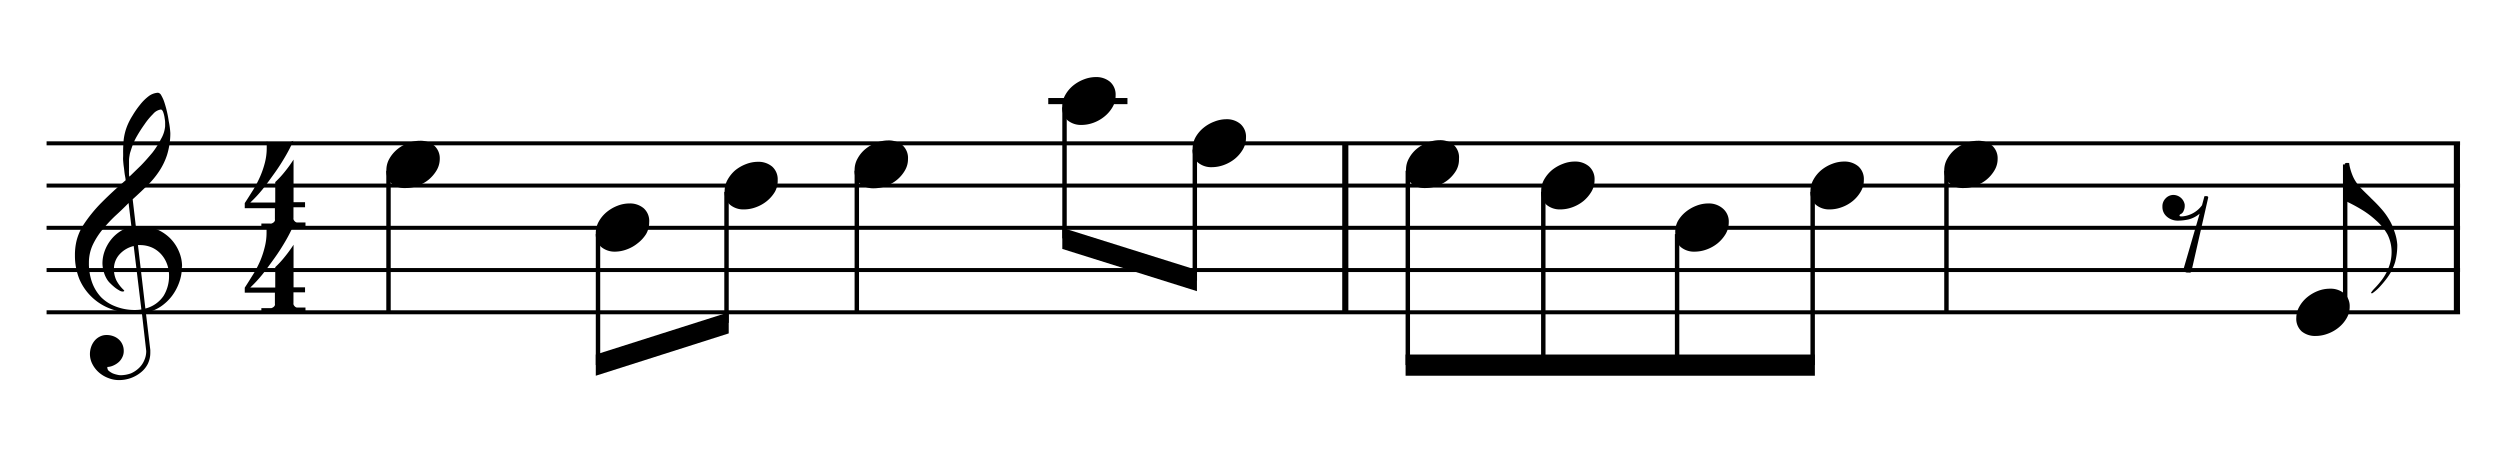 <svg id="レイヤー_1" data-name="レイヤー 1" xmlns="http://www.w3.org/2000/svg" viewBox="0 0 293.56 55.58"><defs><style>.cls-1,.cls-2,.cls-3{fill:none;stroke:#000;stroke-miterlimit:10;}.cls-1{stroke-width:0.72px;}.cls-2{stroke-width:0.47px;}.cls-3{stroke-width:0.52px;}</style></defs><path d="M21.36,31.31a5.33,5.33,0,0,1-.31,1.83,6,6,0,0,1-.85,1.6A5.62,5.62,0,0,1,18.87,36a5.18,5.18,0,0,1-1.74.73l.52,4.37c0,.1,0,.17,0,.21v.15a3,3,0,0,1-.29,1.26,3,3,0,0,1-.81,1,4.05,4.05,0,0,1-1.18.67,4.09,4.09,0,0,1-1.41.24,3.3,3.3,0,0,1-1.19-.22,3.58,3.58,0,0,1-1.09-.62,3.28,3.28,0,0,1-.81-1,2.55,2.55,0,0,1-.31-1.23,2.62,2.62,0,0,1,.14-.82,2.32,2.32,0,0,1,.39-.71,1.9,1.9,0,0,1,.62-.5,1.68,1.68,0,0,1,.82-.19,2.17,2.17,0,0,1,.76.13,1.92,1.92,0,0,1,.65.38,1.7,1.7,0,0,1,.43.59,1.77,1.77,0,0,1,.16.77,1.58,1.58,0,0,1-.16.72,1.83,1.83,0,0,1-.42.58,2.36,2.36,0,0,1-.62.4,1.82,1.82,0,0,1-.72.18.24.24,0,0,0,0,.12.47.47,0,0,0,.19.36,2.25,2.25,0,0,0,.43.27,3.13,3.13,0,0,0,.52.16,2.05,2.05,0,0,0,.39.06,3.67,3.67,0,0,0,1.24-.22,3.21,3.21,0,0,0,.92-.61,2.68,2.68,0,0,0,.64-.92,2.62,2.62,0,0,0,.23-1.1l-.51-4.45-.34,0h-.58a7.47,7.47,0,0,1-2.75-.5A6.4,6.4,0,0,1,9.33,32.8,7.35,7.35,0,0,1,8.8,30,7,7,0,0,1,9,28.23a6.61,6.61,0,0,1,.69-1.66A17,17,0,0,1,12,23.71c.91-.91,1.83-1.75,2.75-2.54,0-.22-.07-.47-.11-.75s-.06-.55-.1-.81-.06-.52-.08-.76,0-.42,0-.55v-.2a15.54,15.54,0,0,1,.06-1.66A6.42,6.42,0,0,1,15,14.63a7.76,7.76,0,0,1,.57-1.07,10,10,0,0,1,.87-1.25,5.49,5.49,0,0,1,1-1,2,2,0,0,1,1.11-.42.51.51,0,0,1,.36.26,5,5,0,0,1,.3.61c.09.24.16.47.22.68s.11.38.13.49a12.12,12.12,0,0,1,.25,1.28A9.6,9.6,0,0,1,20,15.62v.16a8.71,8.71,0,0,1-.39,2.43,7.87,7.87,0,0,1-.93,1.91,10.22,10.22,0,0,1-1.38,1.66c-.53.52-1.1,1.06-1.72,1.62l.37,3.17a2,2,0,0,1,.36,0h.36a4.33,4.33,0,0,1,1.81.39A5,5,0,0,1,20,28a4.86,4.86,0,0,1,1,1.5,4.51,4.51,0,0,1,.38,1.83ZM15.7,28.89a3.24,3.24,0,0,0-1.62.93,2.52,2.52,0,0,0-.7,1.73,3,3,0,0,0,.29,1.38,4.25,4.25,0,0,0,.86,1.12.17.17,0,0,1,.06.12v0s-.07.06-.14.06h-.1a.79.79,0,0,1-.36-.14,3.77,3.77,0,0,1-.51-.34c-.17-.14-.34-.29-.49-.44a2.44,2.44,0,0,1-.36-.41,3.32,3.32,0,0,1-.45-1,3.67,3.67,0,0,1-.15-1,4.27,4.27,0,0,1,.26-1.42A4.76,4.76,0,0,1,13,28.19a4.41,4.41,0,0,1,1.08-1,2.93,2.93,0,0,1,1.36-.51l-.34-2.84q-.75.77-1.59,1.53A18,18,0,0,0,12,27a8.59,8.59,0,0,0-1.13,1.8,5,5,0,0,0-.43,2.07,6.59,6.59,0,0,0,.37,2.29,5,5,0,0,0,1.08,1.76A4.81,4.81,0,0,0,13.61,36a6.15,6.15,0,0,0,2.21.4,4.93,4.93,0,0,0,.78-.06Zm3.69-14.06c0-.07,0-.22,0-.44s-.05-.45-.08-.67a3.39,3.39,0,0,0-.16-.59q-.12-.27-.27-.27a1.49,1.49,0,0,0-.91.53,7.89,7.89,0,0,0-1,1.21A16.4,16.4,0,0,0,16.07,16a7,7,0,0,0-.54,1.17c-.08.23-.15.44-.2.61a2.42,2.42,0,0,0-.12.5,3.86,3.86,0,0,0-.06.49c0,.18,0,.37,0,.6v.36a2.62,2.62,0,0,0,0,.27,2.76,2.76,0,0,0,0,.37c0,.14,0,.26.05.37l1.35-1.31c.47-.48.92-1,1.35-1.51a9.6,9.6,0,0,0,1-1.59A3.53,3.53,0,0,0,19.39,14.83Zm.46,17.54A3.85,3.85,0,0,0,19.61,31a3.53,3.53,0,0,0-.69-1.15,3.28,3.28,0,0,0-1.09-.79,3.47,3.47,0,0,0-1.35-.28l-.28,0,.87,7.45a3.66,3.66,0,0,0,2.14-1.49A4.44,4.44,0,0,0,19.85,32.37Z"/><path d="M30.69,36.71v-.53h1l.18,0a.86.86,0,0,0,.25-.13.46.46,0,0,0,.16-.22.41.41,0,0,0,0-.16V34.37H28.74v-.59c.35-.53.67-1.06,1-1.58a12.52,12.52,0,0,0,.82-1.58A10.66,10.66,0,0,0,31.09,29a6.8,6.8,0,0,0,.21-1.69c0-.14,0-.26,0-.39a2.66,2.66,0,0,0,0-.39,1.46,1.46,0,0,0,.69.24,5.45,5.45,0,0,0,.64,0H33c.14,0,.35,0,.62,0a2.3,2.3,0,0,0,.83-.27,18.62,18.62,0,0,1-.93,1.81c-.39.67-.82,1.35-1.29,2s-.95,1.33-1.44,1.94a15.39,15.39,0,0,1-1.4,1.51h2.93V31.37a10.68,10.68,0,0,0,1.1-1.19,15.66,15.66,0,0,0,1.05-1.44v5h1.35v.59H34.46v1.27a.37.37,0,0,0,0,.13.46.46,0,0,0,.12.21.47.47,0,0,0,.26.17l.21,0h.82v.53Z"/><path d="M30.69,26.79v-.54h1a.69.69,0,0,0,.18,0,.86.86,0,0,0,.25-.13.46.46,0,0,0,.16-.22.41.41,0,0,0,0-.16V24.45H28.74v-.6c.35-.53.67-1.05,1-1.57a13.23,13.23,0,0,0,.82-1.58,10.66,10.66,0,0,0,.55-1.62,6.83,6.83,0,0,0,.21-1.7c0-.13,0-.26,0-.38a2.56,2.56,0,0,0,0-.39,1.58,1.58,0,0,0,.69.24,5.45,5.45,0,0,0,.64,0H33c.14,0,.35,0,.62-.05a2.3,2.3,0,0,0,.83-.27,18.62,18.62,0,0,1-.93,1.81c-.39.67-.82,1.35-1.29,2s-.95,1.33-1.44,1.94a15.17,15.17,0,0,1-1.4,1.5h2.93v-2.4a10.68,10.68,0,0,0,1.1-1.19,14.56,14.56,0,0,0,1.05-1.45v5h1.35v.6H34.46v1.27a.37.37,0,0,0,0,.13.46.46,0,0,0,.12.21.47.47,0,0,0,.26.17,1,1,0,0,0,.21,0h.82v.54Z"/><line class="cls-1" x1="157.97" y1="16.83" x2="157.97" y2="36.67"/><line class="cls-1" x1="288.5" y1="16.83" x2="288.5" y2="36.67"/><line class="cls-2" x1="5.47" y1="16.83" x2="288.87" y2="16.83"/><line class="cls-2" x1="5.47" y1="21.79" x2="288.87" y2="21.79"/><line class="cls-2" x1="5.47" y1="26.75" x2="288.87" y2="26.75"/><line class="cls-2" x1="5.47" y1="31.71" x2="288.87" y2="31.71"/><line class="cls-2" x1="5.47" y1="36.67" x2="288.87" y2="36.67"/><line class="cls-3" x1="45.62" y1="20.05" x2="45.62" y2="36.67"/><path d="M51.64,18.66A2.68,2.68,0,0,1,51.27,20a4.29,4.29,0,0,1-.94,1.1,4.49,4.49,0,0,1-1.28.72,4.12,4.12,0,0,1-1.4.26A2.45,2.45,0,0,1,46,21.57,2,2,0,0,1,45.37,20a2.7,2.7,0,0,1,.35-1.36,4,4,0,0,1,.93-1.11,4.43,4.43,0,0,1,1.27-.73,3.85,3.85,0,0,1,1.39-.27,2.5,2.5,0,0,1,1.67.56A2,2,0,0,1,51.64,18.66Z"/><path d="M76.23,26.1a2.73,2.73,0,0,1-.36,1.38,4.1,4.1,0,0,1-1,1.09,4.36,4.36,0,0,1-1.28.72,4,4,0,0,1-1.39.26A2.45,2.45,0,0,1,70.6,29a2,2,0,0,1-.64-1.6A2.72,2.72,0,0,1,70.32,26a3.91,3.91,0,0,1,.92-1.1,4.6,4.6,0,0,1,1.27-.74,3.91,3.91,0,0,1,1.4-.27,2.5,2.5,0,0,1,1.67.56A2,2,0,0,1,76.23,26.1Z"/><line class="cls-3" x1="70.22" y1="27.49" x2="70.22" y2="42.87"/><path d="M91.32,21.14A2.67,2.67,0,0,1,91,22.51a4.14,4.14,0,0,1-.95,1.1,4.36,4.36,0,0,1-1.28.72,4,4,0,0,1-1.39.26,2.45,2.45,0,0,1-1.65-.54,2,2,0,0,1-.64-1.61,2.71,2.71,0,0,1,.36-1.36A4.1,4.1,0,0,1,86.33,20a4.57,4.57,0,0,1,1.27-.73A3.91,3.91,0,0,1,89,19a2.5,2.5,0,0,1,1.67.56A2,2,0,0,1,91.32,21.14Z"/><line class="cls-3" x1="85.31" y1="22.53" x2="85.31" y2="37.91"/><polyline points="69.96 41.63 85.57 36.67 85.57 39.15 69.96 44.12"/><line class="cls-3" x1="100.61" y1="20.05" x2="100.61" y2="36.67"/><path d="M106.62,18.66a2.58,2.58,0,0,1-.37,1.37,4.1,4.1,0,0,1-.94,1.1,4.36,4.36,0,0,1-1.28.72,4.12,4.12,0,0,1-1.4.26,2.48,2.48,0,0,1-1.65-.54,2,2,0,0,1-.63-1.61,2.71,2.71,0,0,1,.36-1.36,3.77,3.77,0,0,1,.92-1.11,4.57,4.57,0,0,1,1.27-.73,3.91,3.91,0,0,1,1.4-.27,2.51,2.51,0,0,1,1.67.56A2,2,0,0,1,106.62,18.66Z"/><line class="cls-1" x1="123.09" y1="11.87" x2="132.39" y2="11.87"/><path d="M131,11.21a2.59,2.59,0,0,1-.37,1.38,3.92,3.92,0,0,1-.94,1.09,4.39,4.39,0,0,1-1.28.73,4.07,4.07,0,0,1-1.4.26,2.48,2.48,0,0,1-1.65-.54,2,2,0,0,1-.63-1.61,2.75,2.75,0,0,1,.36-1.37,3.89,3.89,0,0,1,.92-1.1,4.57,4.57,0,0,1,1.27-.73,3.91,3.91,0,0,1,1.4-.27,2.51,2.51,0,0,1,1.67.56A2,2,0,0,1,131,11.21Z"/><line class="cls-3" x1="125" y1="12.61" x2="125" y2="27.99"/><path d="M146.31,16.17a2.69,2.69,0,0,1-.37,1.38,4.1,4.1,0,0,1-.94,1.1,4.49,4.49,0,0,1-1.28.72,4.12,4.12,0,0,1-1.4.26,2.45,2.45,0,0,1-1.65-.54,2,2,0,0,1-.63-1.61,2.85,2.85,0,0,1,.35-1.37,3.92,3.92,0,0,1,.93-1.1,4.43,4.43,0,0,1,1.27-.73A3.87,3.87,0,0,1,144,14a2.47,2.47,0,0,1,1.66.56A2,2,0,0,1,146.31,16.17Z"/><line class="cls-3" x1="140.3" y1="17.57" x2="140.3" y2="32.95"/><polyline points="124.74 26.75 140.55 31.71 140.55 34.19 124.74 29.23"/><path d="M171.32,18.66A2.58,2.58,0,0,1,171,20a4.1,4.1,0,0,1-.94,1.1,4.36,4.36,0,0,1-1.28.72,4.12,4.12,0,0,1-1.4.26,2.48,2.48,0,0,1-1.65-.54,2,2,0,0,1-.63-1.61,2.71,2.71,0,0,1,.36-1.36,3.77,3.77,0,0,1,.92-1.11,4.57,4.57,0,0,1,1.27-.73,3.87,3.87,0,0,1,1.4-.27,2.47,2.47,0,0,1,1.66.56A2,2,0,0,1,171.32,18.66Z"/><line class="cls-3" x1="165.31" y1="20.05" x2="165.31" y2="42.87"/><path d="M187.24,21.14a2.68,2.68,0,0,1-.37,1.37,4.29,4.29,0,0,1-.94,1.1,4.49,4.49,0,0,1-1.28.72,4.12,4.12,0,0,1-1.4.26,2.45,2.45,0,0,1-1.65-.54,2,2,0,0,1-.63-1.61,2.7,2.7,0,0,1,.35-1.36,4.1,4.1,0,0,1,.92-1.11,4.62,4.62,0,0,1,1.28-.73,3.81,3.81,0,0,1,1.39-.27,2.5,2.5,0,0,1,1.67.56A2,2,0,0,1,187.24,21.14Z"/><line class="cls-3" x1="181.22" y1="22.53" x2="181.22" y2="42.87"/><path d="M203,26.1a2.74,2.74,0,0,1-.37,1.38,4.25,4.25,0,0,1-.94,1.09,4.49,4.49,0,0,1-1.28.72,4.12,4.12,0,0,1-1.4.26,2.45,2.45,0,0,1-1.65-.54,2,2,0,0,1-.64-1.6A2.72,2.72,0,0,1,197,26a3.91,3.91,0,0,1,.92-1.1,4.6,4.6,0,0,1,1.27-.74,3.91,3.91,0,0,1,1.4-.27,2.5,2.5,0,0,1,1.67.56A2,2,0,0,1,203,26.1Z"/><line class="cls-3" x1="196.93" y1="27.49" x2="196.93" y2="42.87"/><path d="M218.86,21.14a2.58,2.58,0,0,1-.37,1.37,4.1,4.1,0,0,1-.94,1.1,4.36,4.36,0,0,1-1.28.72,4.07,4.07,0,0,1-1.4.26,2.44,2.44,0,0,1-1.64-.54,2,2,0,0,1-.64-1.61,2.71,2.71,0,0,1,.36-1.36,3.93,3.93,0,0,1,.92-1.11,4.57,4.57,0,0,1,1.27-.73,3.91,3.91,0,0,1,1.4-.27,2.51,2.51,0,0,1,1.67.56A2,2,0,0,1,218.86,21.14Z"/><line class="cls-3" x1="212.85" y1="22.53" x2="212.85" y2="42.87"/><polyline points="165.05 41.63 213.11 41.63 213.11 44.12 165.05 44.12"/><line class="cls-3" x1="228.56" y1="20.05" x2="228.56" y2="36.67"/><path d="M234.57,18.66A2.58,2.58,0,0,1,234.2,20a4.1,4.1,0,0,1-.94,1.1,4.36,4.36,0,0,1-1.28.72,4.07,4.07,0,0,1-1.4.26,2.44,2.44,0,0,1-1.64-.54A2,2,0,0,1,228.3,20a2.71,2.71,0,0,1,.36-1.36,3.93,3.93,0,0,1,.92-1.11,4.57,4.57,0,0,1,1.27-.73,3.91,3.91,0,0,1,1.4-.27,2.51,2.51,0,0,1,1.67.56A2,2,0,0,1,234.57,18.66Z"/><path d="M257.32,31.89a.35.35,0,0,1-.05.08A.39.39,0,0,1,257,32l-.22,0a.55.55,0,0,1-.34-.19.37.37,0,0,1-.06-.15v0l1.91-6.57a3.21,3.21,0,0,1-1.32.68,5.91,5.91,0,0,1-1.2.14,1.94,1.94,0,0,1-1.34-.48,1.47,1.47,0,0,1-.51-1.15,1.32,1.32,0,0,1,.39-1,1.25,1.25,0,0,1,.92-.39,1.37,1.37,0,0,1,1.31,1.15v.14a1.33,1.33,0,0,1-.13.58.66.66,0,0,1-.29.35c-.13.06-.19.12-.19.2s.08.1.23.1h.1a3.19,3.19,0,0,0,2.31-1.31l.25-.93s0-.05,0-.08a.24.24,0,0,1,.18-.06l.1,0c.11,0,.17.06.19.1a.22.22,0,0,1,0,.1v0Z"/><path d="M281.5,28.76a7.91,7.91,0,0,1-.25,2,6.09,6.09,0,0,1-.92,1.84,12.64,12.64,0,0,1-.82,1,5.25,5.25,0,0,1-.93.83.16.16,0,0,1-.09,0,.07.07,0,0,1-.06,0,.13.13,0,0,1,0-.08s.13-.21.4-.49a10.33,10.33,0,0,0,.86-1,5.94,5.94,0,0,0,.79-1.43,4.9,4.9,0,0,0,.35-1.81,4.59,4.59,0,0,0-.48-2.09A6.35,6.35,0,0,0,279,25.88a10.45,10.45,0,0,0-1.76-1.31,18.47,18.47,0,0,0-1.9-1V19.29s0-.05,0-.08a.38.38,0,0,1,.26-.08l.16,0a.21.21,0,0,1,.1.06.1.1,0,0,1,0,.08,6.22,6.22,0,0,0,.34,1.22,4.21,4.21,0,0,0,.48.92,5.28,5.28,0,0,0,.63.77c.22.23.49.49.79.78l.38.38c.44.42.82.81,1.14,1.18a7.8,7.8,0,0,1,.9,1.23,6.2,6.2,0,0,1,.64,1.42A5.67,5.67,0,0,1,281.5,28.76Z"/><line class="cls-3" x1="275.38" y1="35.93" x2="275.38" y2="19.31"/><path d="M275.91,36a2.64,2.64,0,0,1-.37,1.38,3.89,3.89,0,0,1-.94,1.09,4.36,4.36,0,0,1-1.28.72,4.07,4.07,0,0,1-1.4.26,2.49,2.49,0,0,1-1.64-.53,2,2,0,0,1-.64-1.61A2.72,2.72,0,0,1,270,36a3.89,3.89,0,0,1,.92-1.1,4.6,4.6,0,0,1,1.27-.74,3.89,3.89,0,0,1,1.4-.26,2.49,2.49,0,0,1,1.67.55A2,2,0,0,1,275.91,36Z"/></svg>
